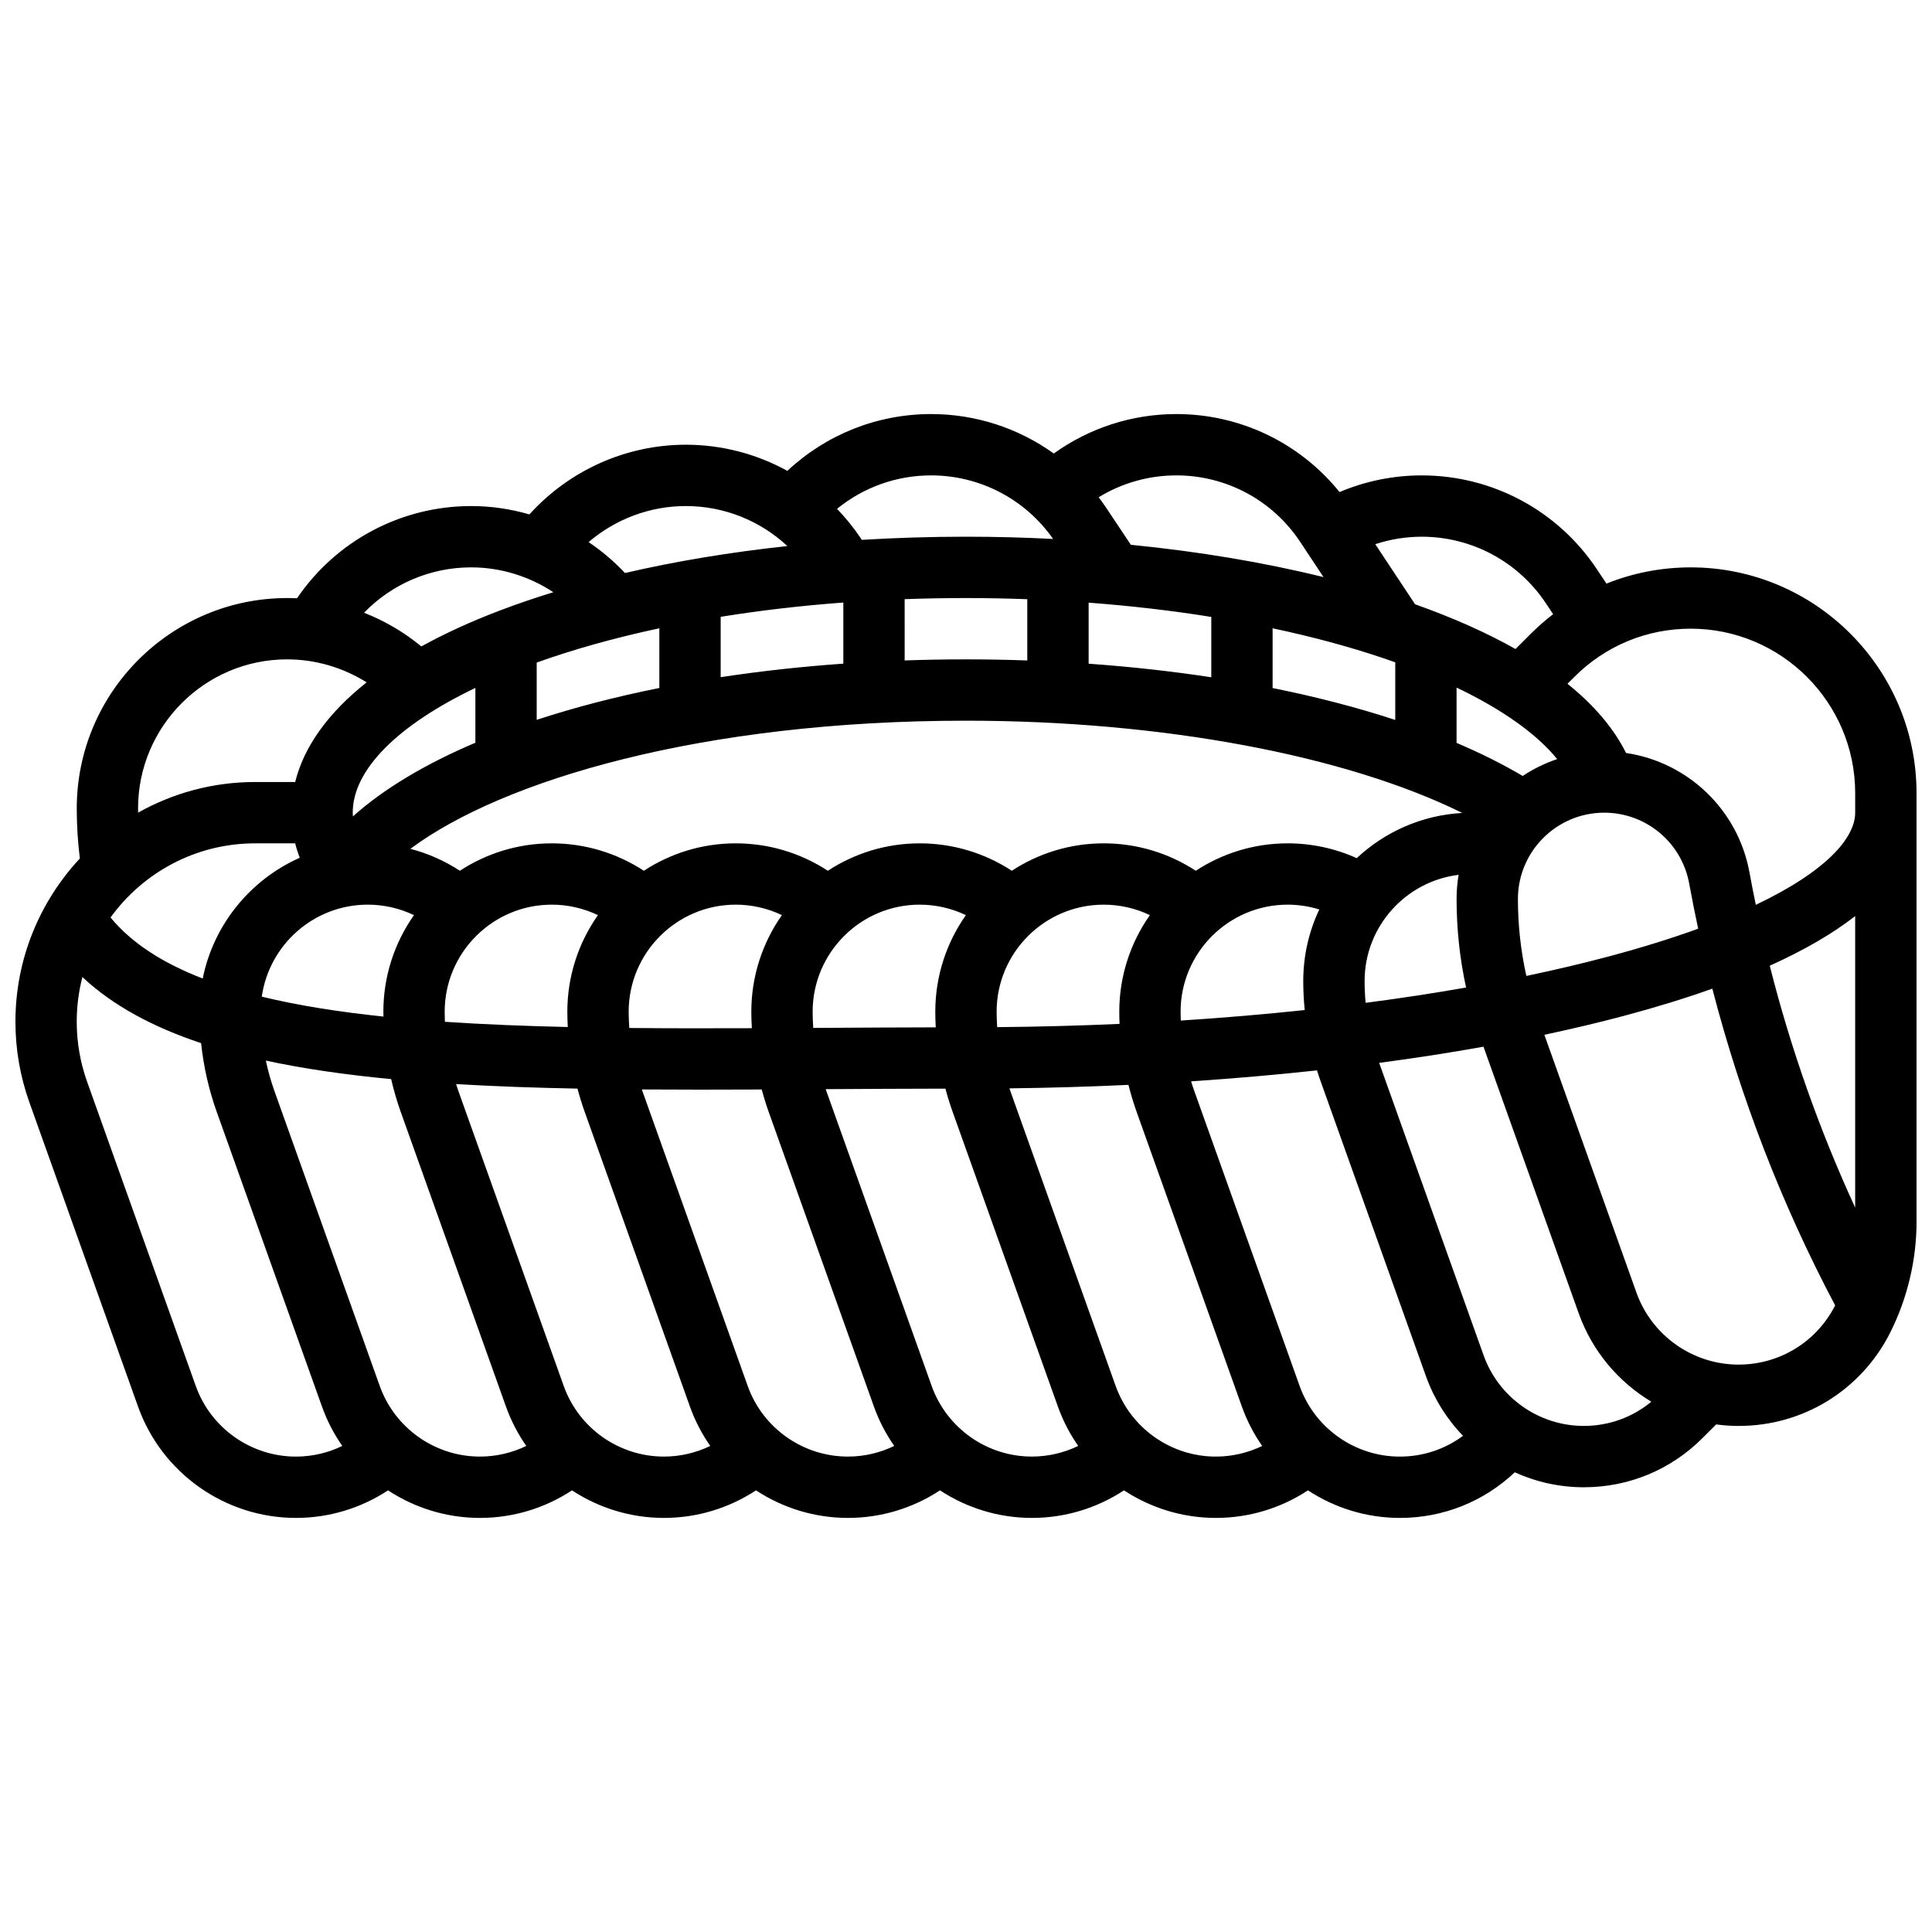 <?xml version="1.0" encoding="UTF-8"?>
<!-- Uploaded to: SVG Repo, www.svgrepo.com, Generator: SVG Repo Mixer Tools -->
<svg width="800px" height="800px" version="1.1" viewBox="144 144 512 512" xmlns="http://www.w3.org/2000/svg">
 <defs>
  <clipPath id="a">
   <path d="m148.09 253h503.81v294h-503.81z"/>
  </clipPath>
 </defs>
 <g clip-path="url(#a)">
  <path d="m592.06 294.36c-7.777 0-15.324 1.484-22.332 4.301l-2.566-3.848c-10.359-15.547-27.707-24.828-46.395-24.828-7.516 0-14.926 1.516-21.777 4.418-10.504-13.02-26.293-20.672-43.23-20.672-11.77 0-23.07 3.68-32.496 10.457-9.34-6.707-20.652-10.457-32.512-10.457-14.285 0-27.812 5.422-38.09 15.055-8.113-4.473-17.336-6.93-26.918-6.93-15.848 0-30.926 6.816-41.438 18.469-4.981-1.445-10.18-2.215-15.445-2.215-18.605 0-35.82 9.242-46.145 24.445-0.867-0.043-1.734-0.066-2.609-0.066-30.746 0-55.766 25.016-55.766 55.762 0 4.418 0.277 8.859 0.82 13.258-10.578 11.355-17.07 26.566-17.07 43.27 0 7.301 1.246 14.492 3.703 21.371l28.797 80.629c6.297 17.637 23.113 29.488 41.844 29.488 8.738 0 17.188-2.566 24.395-7.305 7.09 4.652 15.512 7.305 24.363 7.305 8.738 0 17.188-2.566 24.395-7.305 7.09 4.652 15.512 7.305 24.363 7.305 8.738 0 17.188-2.566 24.395-7.305 7.09 4.652 15.512 7.305 24.363 7.305 8.738 0 17.188-2.566 24.395-7.305 7.09 4.652 15.512 7.305 24.363 7.305 8.738 0 17.188-2.566 24.395-7.305 7.09 4.652 15.512 7.305 24.363 7.305 8.738 0 17.188-2.566 24.395-7.305 7.09 4.652 15.512 7.305 24.363 7.305 11.422 0 22.176-4.289 30.449-12.09 5.641 2.559 11.859 3.965 18.305 3.965 11.871 0 23.027-4.621 31.422-13.016l3.641-3.641c1.957 0.262 3.941 0.406 5.953 0.406 17.148 0 32.566-9.527 40.234-24.867 4.527-9.059 6.922-19.199 6.922-29.324l-0.008-113.5c0-32.992-26.844-59.84-59.84-59.84zm-71.293-8.125c13.242 0 25.531 6.578 32.875 17.594l1.953 2.934c-2.039 1.574-4 3.273-5.852 5.125l-4.113 4.113c-7.637-4.312-16.527-8.281-26.617-11.859l-10.555-15.93c3.957-1.293 8.105-1.977 12.309-1.977zm27.73 116.4c-1.48-6.68-2.234-13.5-2.234-20.387 0-12.617 10.262-22.879 22.879-22.879 11.066 0 20.531 7.902 22.512 18.789 0.727 4.004 1.531 7.984 2.383 11.957-6.906 2.508-14.793 4.981-23.758 7.371-6.922 1.844-14.199 3.559-21.781 5.148zm-42.594 7.125c-0.176-1.91-0.27-3.832-0.27-5.762 0-14.473 10.895-26.441 24.91-28.16-0.344 2.086-0.535 4.227-0.535 6.41 0 7.922 0.844 15.77 2.516 23.457-8.562 1.508-17.453 2.859-26.621 4.055zm-332.61-22.617c8.598-11.891 22.57-19.648 38.332-19.648h10.598c0.316 1.285 0.734 2.559 1.203 3.828-13.047 5.793-22.82 17.656-25.703 31.992-10.5-4.055-18.801-9.324-24.43-16.172zm64.184-27.777c0-11.297 11.766-23.129 32.504-33.062v14.527c-13.277 5.637-24.285 12.207-32.461 19.527-0.02-0.328-0.043-0.66-0.043-0.992zm81.258-48.863v15.82c-11.629 2.332-22.52 5.164-32.504 8.441v-15.18c9.637-3.449 20.527-6.523 32.504-9.082zm192.01 7.969c1.02 0.344 2.019 0.695 3.012 1.047v15.273c-10.02-3.293-20.914-6.125-32.504-8.453v-15.836c10.492 2.231 20.398 4.887 29.492 7.969zm-7.191 52.949c-5.727-2.578-11.941-3.926-18.297-3.926-8.984 0-17.352 2.68-24.363 7.266-7.215-4.715-15.664-7.266-24.391-7.266-8.984 0-17.352 2.68-24.363 7.266-7.215-4.715-15.668-7.266-24.391-7.266-8.984 0-17.352 2.68-24.363 7.266-7.215-4.715-15.664-7.266-24.391-7.266-8.984 0-17.352 2.68-24.363 7.266-7.215-4.715-15.664-7.266-24.391-7.266-8.984 0-17.352 2.68-24.363 7.266-4.043-2.641-8.473-4.598-13.125-5.812 24.492-18.219 77.309-33.957 147.24-33.957 52.027 0 100.67 9.199 131.53 24.449-10.789 0.594-20.559 5.043-27.973 11.98zm-38.551-47.938c-10.43-1.59-21.301-2.797-32.504-3.594v-16.18c11.176 0.84 22.066 2.106 32.504 3.781zm-48.758-4.457c-5.363-0.188-10.781-0.289-16.25-0.289-5.477 0-10.898 0.098-16.25 0.285l-0.004-16.238c5.316-0.191 10.734-0.297 16.25-0.297 5.453 0 10.875 0.109 16.25 0.309zm-48.754-15.348v16.195c-11.234 0.797-22.105 2.004-32.504 3.586v-15.996c10.223-1.648 21.082-2.934 32.504-3.785zm-126.02 80.066c4.273 0 8.445 0.965 12.234 2.773-5.102 7.258-8.109 16.086-8.109 25.605 0 0.43 0.02 0.855 0.027 1.281-11.797-1.234-22.617-2.938-32.246-5.277 1.949-13.762 13.801-24.383 28.094-24.383zm20.375 28.379c0-15.648 12.73-28.379 28.379-28.379 4.273 0 8.445 0.965 12.234 2.773-5.102 7.254-8.109 16.082-8.109 25.605 0 1.352 0.047 2.703 0.113 4.047-11.359-0.258-22.254-0.688-32.562-1.383-0.035-0.887-0.055-1.773-0.055-2.664zm48.758 0c0-15.648 12.73-28.379 28.379-28.379 4.273 0 8.445 0.965 12.234 2.773-5.102 7.254-8.109 16.082-8.109 25.605 0 1.461 0.055 2.914 0.137 4.363-11.098 0.043-21.949 0.043-32.477-0.059-0.102-1.43-0.164-2.863-0.164-4.305zm48.754 0c0-15.648 12.73-28.379 28.379-28.379 4.273 0 8.445 0.965 12.234 2.773-5.102 7.254-8.109 16.082-8.109 25.605 0 1.383 0.047 2.762 0.121 4.137-9.805 0.02-19.473 0.074-28.887 0.129-1.195 0.008-2.387 0.016-3.578 0.02-0.094-1.422-0.16-2.852-0.16-4.285zm48.758 0c0-15.648 12.73-28.379 28.379-28.379 4.273 0 8.445 0.965 12.234 2.773-5.102 7.254-8.109 16.082-8.109 25.605 0 1.074 0.027 2.148 0.07 3.219-10.641 0.477-21.469 0.766-32.426 0.863-0.09-1.355-0.148-2.715-0.148-4.082zm48.754 0c0-15.648 12.73-28.379 28.379-28.379 2.863 0 5.68 0.438 8.375 1.27-2.723 5.766-4.25 12.199-4.25 18.984 0 2.57 0.137 5.129 0.387 7.672-10.652 1.137-21.625 2.066-32.84 2.789-0.027-0.777-0.051-1.555-0.051-2.336zm90.664-62.484c-5.301-3.133-11.168-6.059-17.527-8.766v-14.656c12.09 5.777 21.207 12.254 26.664 18.949-3.258 1.094-6.324 2.606-9.137 4.473zm-58.977-62.043 6.191 9.344c-15.762-3.894-32.996-6.777-51.059-8.566l-6.543-9.812c-0.637-0.953-1.297-1.883-1.984-2.785 6.152-3.766 13.246-5.793 20.594-5.793 13.23 0 25.492 6.582 32.801 17.613zm-97.812-17.613c12.934 0 24.945 6.285 32.34 16.844-7.617-0.391-15.328-0.594-23.094-0.594-9.328 0-18.551 0.285-27.602 0.832l-0.25-0.379c-1.887-2.828-4.008-5.441-6.32-7.836 6.984-5.695 15.734-8.867 24.926-8.867zm-65.008 8.125c10.133 0 19.695 3.859 26.926 10.605-15.117 1.621-29.574 4.019-43.043 7.144-2.902-3.102-6.141-5.844-9.637-8.191 7.102-6.09 16.238-9.559 25.754-9.559zm-56.879 16.25c7.793 0 15.379 2.363 21.785 6.586-4.922 1.512-9.668 3.133-14.207 4.859-7.684 2.926-14.617 6.109-20.777 9.512-4.566-3.773-9.703-6.781-15.184-8.934 7.344-7.582 17.527-12.023 28.383-12.023zm-48.758 24.379c7.481 0 14.797 2.164 21.059 6.098-10.164 8.059-16.59 16.973-18.934 26.406h-10.605c-11.258 0-21.832 2.953-31.008 8.113-0.004-0.367-0.023-0.738-0.023-1.105 0-21.785 17.727-39.512 39.512-39.512zm-24.215 192.57-28.797-80.625c-1.824-5.121-2.754-10.473-2.754-15.906 0-4.09 0.523-8.059 1.504-11.844 8.094 7.582 18.699 13.262 31.457 17.512 0.656 6.195 2.027 12.293 4.137 18.199l27.902 78.129c1.344 3.758 3.164 7.246 5.379 10.418-3.797 1.844-7.984 2.824-12.285 2.824-11.879 0-22.547-7.519-26.543-18.707zm48.758 0-27.902-78.129c-0.949-2.66-1.707-5.367-2.289-8.109 10.133 2.188 21.246 3.766 33.207 4.906 0.68 2.926 1.516 5.82 2.531 8.668l27.902 78.129c1.344 3.758 3.164 7.246 5.379 10.418-3.797 1.84-7.984 2.82-12.285 2.82-11.883 0.004-22.547-7.516-26.543-18.703zm48.754 0-27.902-78.129c-0.223-0.625-0.426-1.254-0.629-1.887 10.23 0.613 20.973 0.984 32.168 1.203 0.555 2.07 1.188 4.121 1.91 6.148l27.902 78.129c1.344 3.758 3.164 7.246 5.379 10.418-3.797 1.84-7.984 2.82-12.285 2.82-11.879 0.004-22.547-7.516-26.543-18.703zm48.758 0-27.902-78.129c-0.055-0.152-0.102-0.309-0.152-0.461 5.082 0.035 10.246 0.051 15.484 0.051 5.348 0 10.777-0.016 16.273-0.039 0.539 1.988 1.148 3.965 1.844 5.914l27.902 78.129c1.344 3.758 3.164 7.246 5.379 10.418-3.797 1.84-7.984 2.82-12.285 2.82-11.883 0.004-22.547-7.516-26.543-18.703zm48.754 0-27.902-78.129c-0.062-0.18-0.117-0.359-0.18-0.539 0.121 0 0.238 0 0.359-0.004 10.207-0.059 20.719-0.117 31.359-0.133 0.555 2.066 1.184 4.113 1.91 6.137l27.902 78.129c1.344 3.758 3.164 7.246 5.379 10.418-3.797 1.84-7.984 2.82-12.285 2.82-11.879 0.008-22.547-7.512-26.543-18.699zm48.758 0-27.902-78.129c-0.09-0.25-0.164-0.5-0.25-0.75 10.648-0.129 21.176-0.441 31.535-0.926 0.613 2.406 1.324 4.789 2.164 7.144l27.902 78.129c1.344 3.758 3.164 7.246 5.379 10.418-3.797 1.84-7.984 2.82-12.285 2.82-11.883 0-22.547-7.519-26.543-18.707zm48.754 0-27.902-78.129c-0.309-0.867-0.598-1.738-0.867-2.613 11.395-0.754 22.535-1.727 33.367-2.902 0.301 0.957 0.613 1.91 0.953 2.859l27.902 78.129c2.16 6.047 5.555 11.414 9.84 15.855-4.82 3.578-10.637 5.508-16.75 5.508-11.879 0-22.547-7.519-26.543-18.707zm75.297 10.578c-11.879 0-22.547-7.516-26.543-18.703l-27.68-77.508c9.523-1.262 18.754-2.691 27.645-4.289l25.23 70.645c3.578 10.02 10.508 18.191 19.254 23.438-5.031 4.156-11.293 6.418-17.906 6.418zm41.02-16.25c-12.113 0-22.984-7.664-27.059-19.07l-24.406-68.336c7.356-1.562 14.438-3.242 21.191-5.043 8.449-2.254 16.215-4.648 23.324-7.18 7.539 29.129 18.434 57.258 32.547 83.945-4.934 9.68-14.723 15.684-25.598 15.684zm8.266-105.71c9.125-4.109 16.688-8.504 22.637-13.148v77.254c-9.5-20.641-17.066-42.078-22.637-64.105zm-3.695-16.133c-0.586-2.844-1.148-5.688-1.668-8.547-3.035-16.691-16.363-29.27-32.723-31.699-3.231-6.504-8.441-12.641-15.516-18.336l1.836-1.836c8.23-8.234 19.176-12.766 30.816-12.766 24.035 0 43.59 19.555 43.59 43.586v5.168c0 6.59-7.461 15.465-26.336 24.43z"/>
 </g>
</svg>